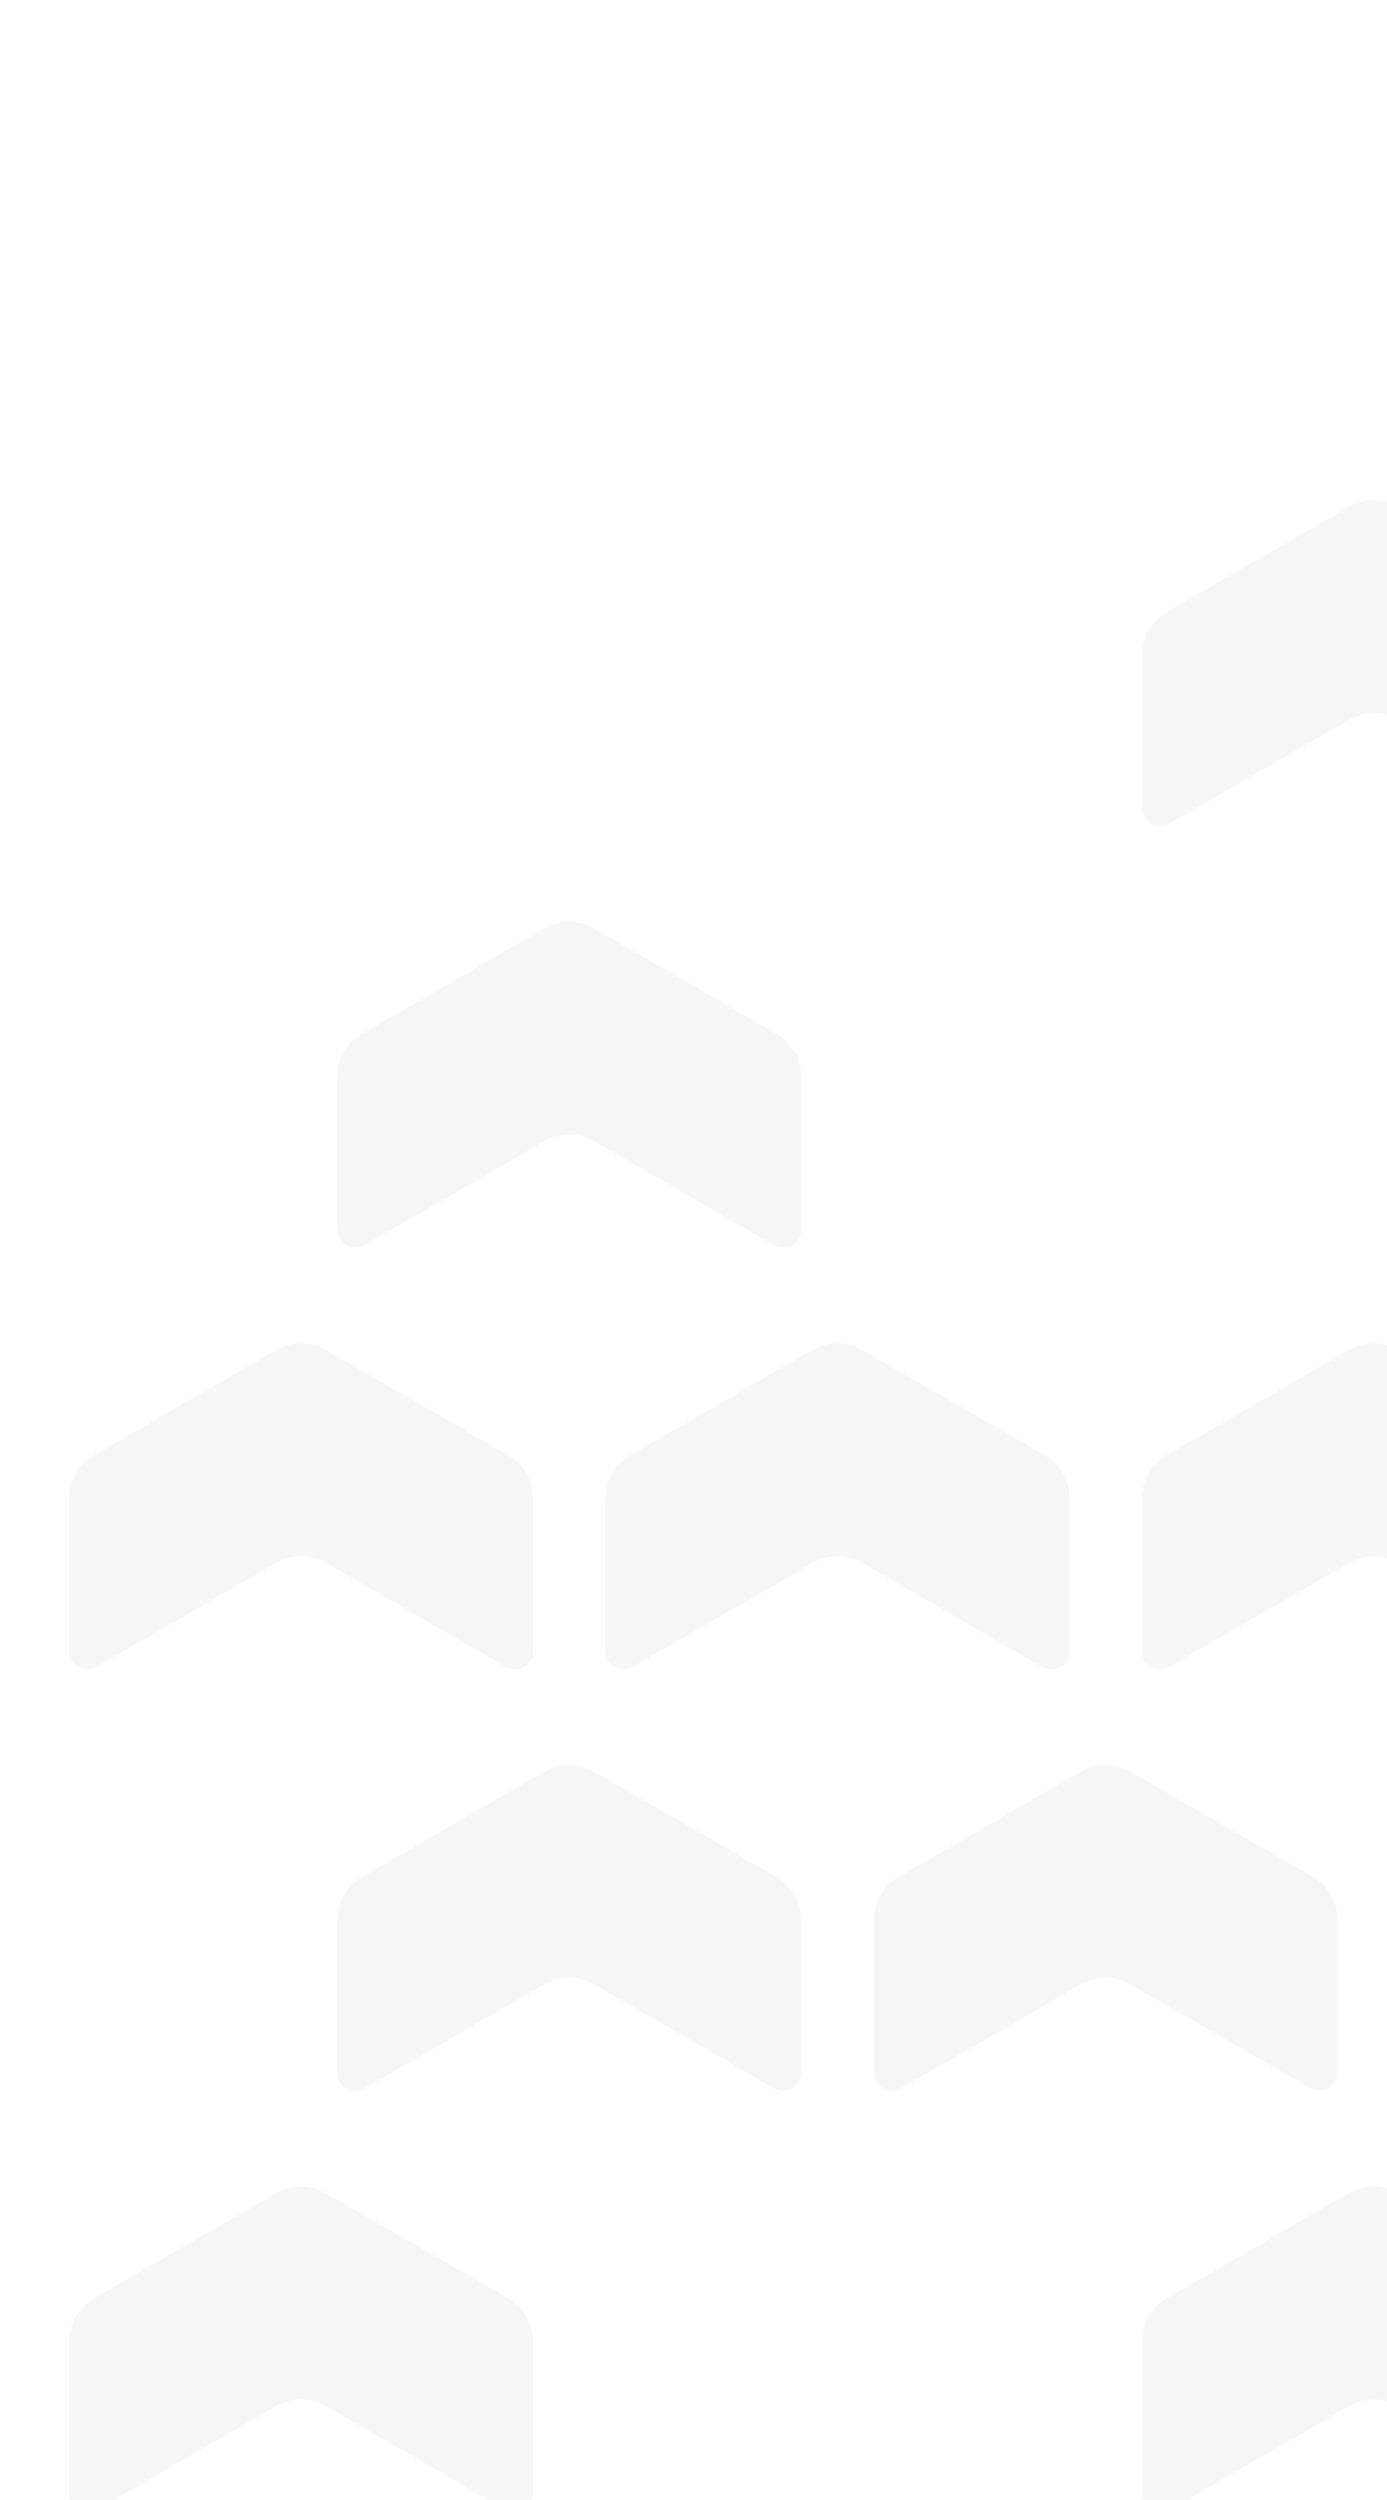 <svg width="197" height="355" viewBox="0 0 197 355" fill="none" xmlns="http://www.w3.org/2000/svg">
    <g opacity="0.04" clip-path="url(#clip0_8948_291891)">
        <mask id="mask0_8948_291891" style="mask-type:luminance" maskUnits="userSpaceOnUse" x="0" y="0" width="543" height="368">
            <path d="M0 0.007H542.675V367.922H0V0.007Z" fill="white"/>
        </mask>
        <g mask="url(#mask0_8948_291891)">
            <path d="M191.64 71.967L165.706 86.939C163.544 88.189 162.201 90.514 162.201 93.01V114.73C162.201 116.7 164.333 117.931 166.039 116.947L169.668 114.851L191.64 102.168C192.703 101.553 193.915 101.228 195.144 101.228C196.373 101.228 197.584 101.553 198.649 102.168L201.283 103.687L224.25 116.947C225.955 117.931 228.087 116.7 228.087 114.73V93.01C228.087 90.514 226.745 88.189 224.583 86.939L198.649 71.967C197.584 71.353 196.373 71.027 195.144 71.027C193.915 71.027 192.703 71.353 191.64 71.967Z" fill="#0E2031"/>
            <path d="M191.64 191.702L165.706 206.674C163.544 207.923 162.201 210.248 162.201 212.744V234.464C162.201 236.435 164.333 237.665 166.039 236.681L169.668 234.586L191.64 221.902C192.703 221.286 193.915 220.962 195.144 220.962C196.373 220.962 197.584 221.286 198.649 221.902L201.283 223.421L224.25 236.681C225.955 237.665 228.087 236.435 228.087 234.464V212.744C228.087 210.248 226.745 207.923 224.583 206.674L198.649 191.702C197.584 191.087 196.373 190.762 195.144 190.762C193.915 190.762 192.703 191.087 191.64 191.702Z" fill="#0E2031"/>
            <path d="M191.64 71.967L165.706 86.939C163.544 88.189 162.201 90.514 162.201 93.01V114.73C162.201 116.7 164.333 117.931 166.039 116.947L169.668 114.851L191.64 102.168C192.703 101.553 193.915 101.228 195.144 101.228C196.373 101.228 197.584 101.553 198.649 102.168L201.283 103.687L224.25 116.947C225.955 117.931 228.087 116.7 228.087 114.73V93.01C228.087 90.514 226.745 88.189 224.583 86.939L198.649 71.967C197.584 71.353 196.373 71.027 195.144 71.027C193.915 71.027 192.703 71.353 191.64 71.967Z" fill="#0E2031"/>
            <path d="M191.64 311.424L165.706 326.397C163.544 327.646 162.201 329.971 162.201 332.467V354.187C162.201 356.157 164.333 357.388 166.039 356.404L169.668 354.308L191.64 341.625C192.703 341.008 193.915 340.685 195.144 340.685C196.373 340.685 197.584 341.008 198.649 341.625L201.283 343.144L224.25 356.404C225.955 357.388 228.087 356.157 228.087 354.187V332.467C228.087 329.971 226.745 327.646 224.583 326.397L198.649 311.424C197.584 310.81 196.373 310.484 195.144 310.484C193.915 310.484 192.703 310.81 191.64 311.424Z" fill="#0E2031"/>
            <path d="M191.64 191.702L165.706 206.674C163.544 207.923 162.201 210.248 162.201 212.744V234.464C162.201 236.435 164.333 237.665 166.039 236.681L169.668 234.586L191.64 221.902C192.703 221.286 193.915 220.962 195.144 220.962C196.373 220.962 197.584 221.286 198.649 221.902L201.283 223.421L224.25 236.681C225.955 237.665 228.087 236.435 228.087 234.464V212.744C228.087 210.248 226.745 207.923 224.583 206.674L198.649 191.702C197.584 191.087 196.373 190.762 195.144 190.762C193.915 190.762 192.703 191.087 191.64 191.702Z" fill="#0E2031"/>
            <path d="M191.64 311.424L165.706 326.397C163.544 327.646 162.201 329.971 162.201 332.467V354.187C162.201 356.157 164.333 357.388 166.039 356.404L169.668 354.308L191.64 341.625C192.703 341.008 193.915 340.685 195.144 340.685C196.373 340.685 197.584 341.008 198.649 341.625L201.283 343.144L224.25 356.404C225.955 357.388 228.087 356.157 228.087 354.187V332.467C228.087 329.971 226.745 327.646 224.583 326.397L198.649 311.424C197.584 310.81 196.373 310.484 195.144 310.484C193.915 310.484 192.703 310.81 191.64 311.424Z" fill="#0E2031"/>
            <path d="M191.64 71.967L165.706 86.939C163.544 88.189 162.201 90.514 162.201 93.01V114.73C162.201 116.7 164.333 117.931 166.039 116.947L169.668 114.851L191.64 102.168C192.703 101.553 193.915 101.228 195.144 101.228C196.373 101.228 197.584 101.553 198.649 102.168L201.283 103.687L224.25 116.947C225.955 117.931 228.087 116.7 228.087 114.73V93.01C228.087 90.514 226.745 88.189 224.583 86.939L198.649 71.967C197.584 71.353 196.373 71.027 195.144 71.027C193.915 71.027 192.703 71.353 191.64 71.967Z" fill="#0E2031"/>
            <path d="M191.64 191.702L165.706 206.674C163.544 207.923 162.201 210.248 162.201 212.744V234.464C162.201 236.435 164.333 237.665 166.039 236.681L169.668 234.586L191.64 221.902C192.703 221.286 193.915 220.962 195.144 220.962C196.373 220.962 197.584 221.286 198.649 221.902L201.283 223.421L224.25 236.681C225.955 237.665 228.087 236.435 228.087 234.464V212.744C228.087 210.248 226.745 207.923 224.583 206.674L198.649 191.702C197.584 191.087 196.373 190.762 195.144 190.762C193.915 190.762 192.703 191.087 191.64 191.702Z" fill="#0E2031"/>
            <path d="M115.447 191.702L89.512 206.674C87.351 207.923 86.008 210.248 86.008 212.744V234.464C86.008 236.435 88.14 237.665 89.845 236.681L93.475 234.586L115.447 221.902C116.51 221.286 117.722 220.962 118.951 220.962C120.18 220.962 121.39 221.286 122.455 221.902L125.09 223.421L148.057 236.681C149.762 237.665 151.894 236.435 151.894 234.464V212.744C151.894 210.248 150.551 207.923 148.39 206.674L122.455 191.702C121.39 191.087 120.18 190.762 118.951 190.762C117.722 190.762 116.51 191.087 115.447 191.702Z" fill="#0E2031"/>
            <path d="M191.64 71.967L165.706 86.939C163.544 88.189 162.201 90.514 162.201 93.01V114.73C162.201 116.7 164.333 117.931 166.039 116.947L169.668 114.851L191.64 102.168C192.703 101.553 193.915 101.228 195.144 101.228C196.373 101.228 197.584 101.553 198.649 102.168L201.283 103.687L224.25 116.947C225.955 117.931 228.087 116.7 228.087 114.73V93.01C228.087 90.514 226.745 88.189 224.583 86.939L198.649 71.967C197.584 71.353 196.373 71.027 195.144 71.027C193.915 71.027 192.703 71.353 191.64 71.967Z" fill="#0E2031"/>
            <path d="M191.64 311.424L165.706 326.397C163.544 327.646 162.201 329.971 162.201 332.467V354.187C162.201 356.157 164.333 357.388 166.039 356.404L169.668 354.308L191.64 341.625C192.703 341.008 193.915 340.685 195.144 340.685C196.373 340.685 197.584 341.008 198.649 341.625L201.283 343.144L224.25 356.404C225.955 357.388 228.087 356.157 228.087 354.187V332.467C228.087 329.971 226.745 327.646 224.583 326.397L198.649 311.424C197.584 310.81 196.373 310.484 195.144 310.484C193.915 310.484 192.703 310.81 191.64 311.424Z" fill="#0E2031"/>
            <path d="M153.544 251.561L127.61 266.533C125.448 267.782 124.105 270.109 124.105 272.604V294.324C124.105 296.294 126.238 297.525 127.943 296.54L131.572 294.445L153.544 281.761C154.607 281.147 155.82 280.821 157.049 280.821C158.277 280.821 159.488 281.147 160.553 281.761L163.187 283.281L186.154 296.54C187.86 297.525 189.992 296.294 189.992 294.326V272.604C189.992 270.109 188.649 267.782 186.487 266.535L160.553 251.561C159.488 250.947 158.277 250.623 157.049 250.623C155.82 250.623 154.607 250.947 153.544 251.561Z" fill="#0E2031"/>
            <path d="M191.64 191.702L165.706 206.674C163.544 207.923 162.201 210.248 162.201 212.744V234.464C162.201 236.435 164.333 237.665 166.039 236.681L169.668 234.586L191.64 221.902C192.703 221.286 193.915 220.962 195.144 220.962C196.373 220.962 197.584 221.286 198.649 221.902L201.283 223.421L224.25 236.681C225.955 237.665 228.087 236.435 228.087 234.464V212.744C228.087 210.248 226.745 207.923 224.583 206.674L198.649 191.702C197.584 191.087 196.373 190.762 195.144 190.762C193.915 190.762 192.703 191.087 191.64 191.702Z" fill="#0E2031"/>
            <path d="M115.447 191.702L89.512 206.674C87.351 207.923 86.008 210.248 86.008 212.744V234.464C86.008 236.435 88.14 237.665 89.845 236.681L93.475 234.586L115.447 221.902C116.51 221.286 117.722 220.962 118.951 220.962C120.18 220.962 121.39 221.286 122.455 221.902L125.09 223.421L148.057 236.681C149.762 237.665 151.894 236.435 151.894 234.464V212.744C151.894 210.248 150.551 207.923 148.39 206.674L122.455 191.702C121.39 191.087 120.18 190.762 118.951 190.762C117.722 190.762 116.51 191.087 115.447 191.702Z" fill="#0E2031"/>
            <path d="M191.64 311.424L165.706 326.397C163.544 327.646 162.201 329.971 162.201 332.467V354.187C162.201 356.157 164.333 357.388 166.039 356.404L169.668 354.308L191.64 341.625C192.703 341.008 193.915 340.685 195.144 340.685C196.373 340.685 197.584 341.008 198.649 341.625L201.283 343.144L224.25 356.404C225.955 357.388 228.087 356.157 228.087 354.187V332.467C228.087 329.971 226.745 327.646 224.583 326.397L198.649 311.424C197.584 310.81 196.373 310.484 195.144 310.484C193.915 310.484 192.703 310.81 191.64 311.424Z" fill="#0E2031"/>
            <path d="M115.447 191.702L89.512 206.674C87.351 207.923 86.008 210.248 86.008 212.744V234.464C86.008 236.435 88.14 237.665 89.845 236.681L93.475 234.586L115.447 221.902C116.51 221.286 117.722 220.962 118.951 220.962C120.18 220.962 121.39 221.286 122.455 221.902L125.09 223.421L148.057 236.681C149.762 237.665 151.894 236.435 151.894 234.464V212.744C151.894 210.248 150.551 207.923 148.39 206.674L122.455 191.702C121.39 191.087 120.18 190.762 118.951 190.762C117.722 190.762 116.51 191.087 115.447 191.702Z" fill="#0E2031"/>
            <path d="M39.257 191.702L13.323 206.674C11.161 207.923 9.818 210.248 9.818 212.744V234.464C9.818 236.435 11.95 237.665 13.656 236.681L17.285 234.586L39.257 221.902C40.32 221.286 41.533 220.962 42.761 220.962C43.99 220.962 45.201 221.286 46.266 221.902L48.9 223.421L71.867 236.681C73.573 237.665 75.705 236.435 75.705 234.464V212.744C75.705 210.248 74.362 207.923 72.2 206.674L46.266 191.702C45.201 191.087 43.99 190.762 42.761 190.762C41.533 190.762 40.32 191.087 39.257 191.702Z" fill="#0E2031"/>
            <path d="M77.353 131.834L51.419 146.807C49.257 148.056 47.914 150.383 47.914 152.877V174.597C47.914 176.567 50.046 177.798 51.751 176.814L55.381 174.719L77.353 162.035C78.416 161.42 79.628 161.095 80.857 161.095C82.086 161.095 83.296 161.42 84.362 162.035L86.996 163.554L109.963 176.814C111.668 177.798 113.8 176.567 113.8 174.599V152.877C113.8 150.383 112.457 148.056 110.296 146.809L84.362 131.834C83.296 131.22 82.086 130.896 80.857 130.896C79.628 130.896 78.416 131.22 77.353 131.834Z" fill="#0E2031"/>
            <path d="M39.257 311.424L13.323 326.397C11.161 327.646 9.818 329.971 9.818 332.467V354.187C9.818 356.157 11.95 357.388 13.656 356.404L17.285 354.308L39.257 341.625C40.32 341.008 41.533 340.685 42.761 340.685C43.99 340.685 45.201 341.008 46.266 341.625L48.9 343.144L71.867 356.404C73.573 357.388 75.705 356.157 75.705 354.187V332.467C75.705 329.971 74.362 327.646 72.2 326.397L46.266 311.424C45.201 310.81 43.99 310.484 42.761 310.484C41.533 310.484 40.32 310.81 39.257 311.424Z" fill="#0E2031"/>
            <path d="M77.353 251.561L51.419 266.533C49.257 267.782 47.914 270.109 47.914 272.604V294.324C47.914 296.294 50.046 297.525 51.751 296.54L55.381 294.445L77.353 281.761C78.416 281.147 79.628 280.821 80.857 280.821C82.086 280.821 83.296 281.147 84.362 281.761L86.996 283.281L109.963 296.54C111.668 297.525 113.8 296.294 113.8 294.326V272.604C113.8 270.109 112.457 267.782 110.296 266.535L84.362 251.561C83.296 250.947 82.086 250.623 80.857 250.623C79.628 250.623 78.416 250.947 77.353 251.561Z" fill="#0E2031"/>
            <path d="M39.257 191.702L13.323 206.674C11.161 207.923 9.818 210.248 9.818 212.744V234.464C9.818 236.435 11.95 237.665 13.656 236.681L17.285 234.586L39.257 221.902C40.32 221.286 41.533 220.962 42.761 220.962C43.99 220.962 45.201 221.286 46.266 221.902L48.9 223.421L71.867 236.681C73.573 237.665 75.705 236.435 75.705 234.464V212.744C75.705 210.248 74.362 207.923 72.2 206.674L46.266 191.702C45.201 191.087 43.99 190.762 42.761 190.762C41.533 190.762 40.32 191.087 39.257 191.702Z" fill="#0E2031"/>
            <path d="M39.257 311.424L13.323 326.397C11.161 327.646 9.818 329.971 9.818 332.467V354.187C9.818 356.157 11.95 357.388 13.656 356.404L17.285 354.308L39.257 341.625C40.32 341.008 41.533 340.685 42.761 340.685C43.99 340.685 45.201 341.008 46.266 341.625L48.9 343.144L71.867 356.404C73.573 357.388 75.705 356.157 75.705 354.187V332.467C75.705 329.971 74.362 327.646 72.2 326.397L46.266 311.424C45.201 310.81 43.99 310.484 42.761 310.484C41.533 310.484 40.32 310.81 39.257 311.424Z" fill="#0E2031"/>
        </g>
    </g>
    <defs>
        <clipPath id="clip0_8948_291891">
            <rect width="542.675" height="367.915" fill="white"/>
        </clipPath>
    </defs>
</svg>
